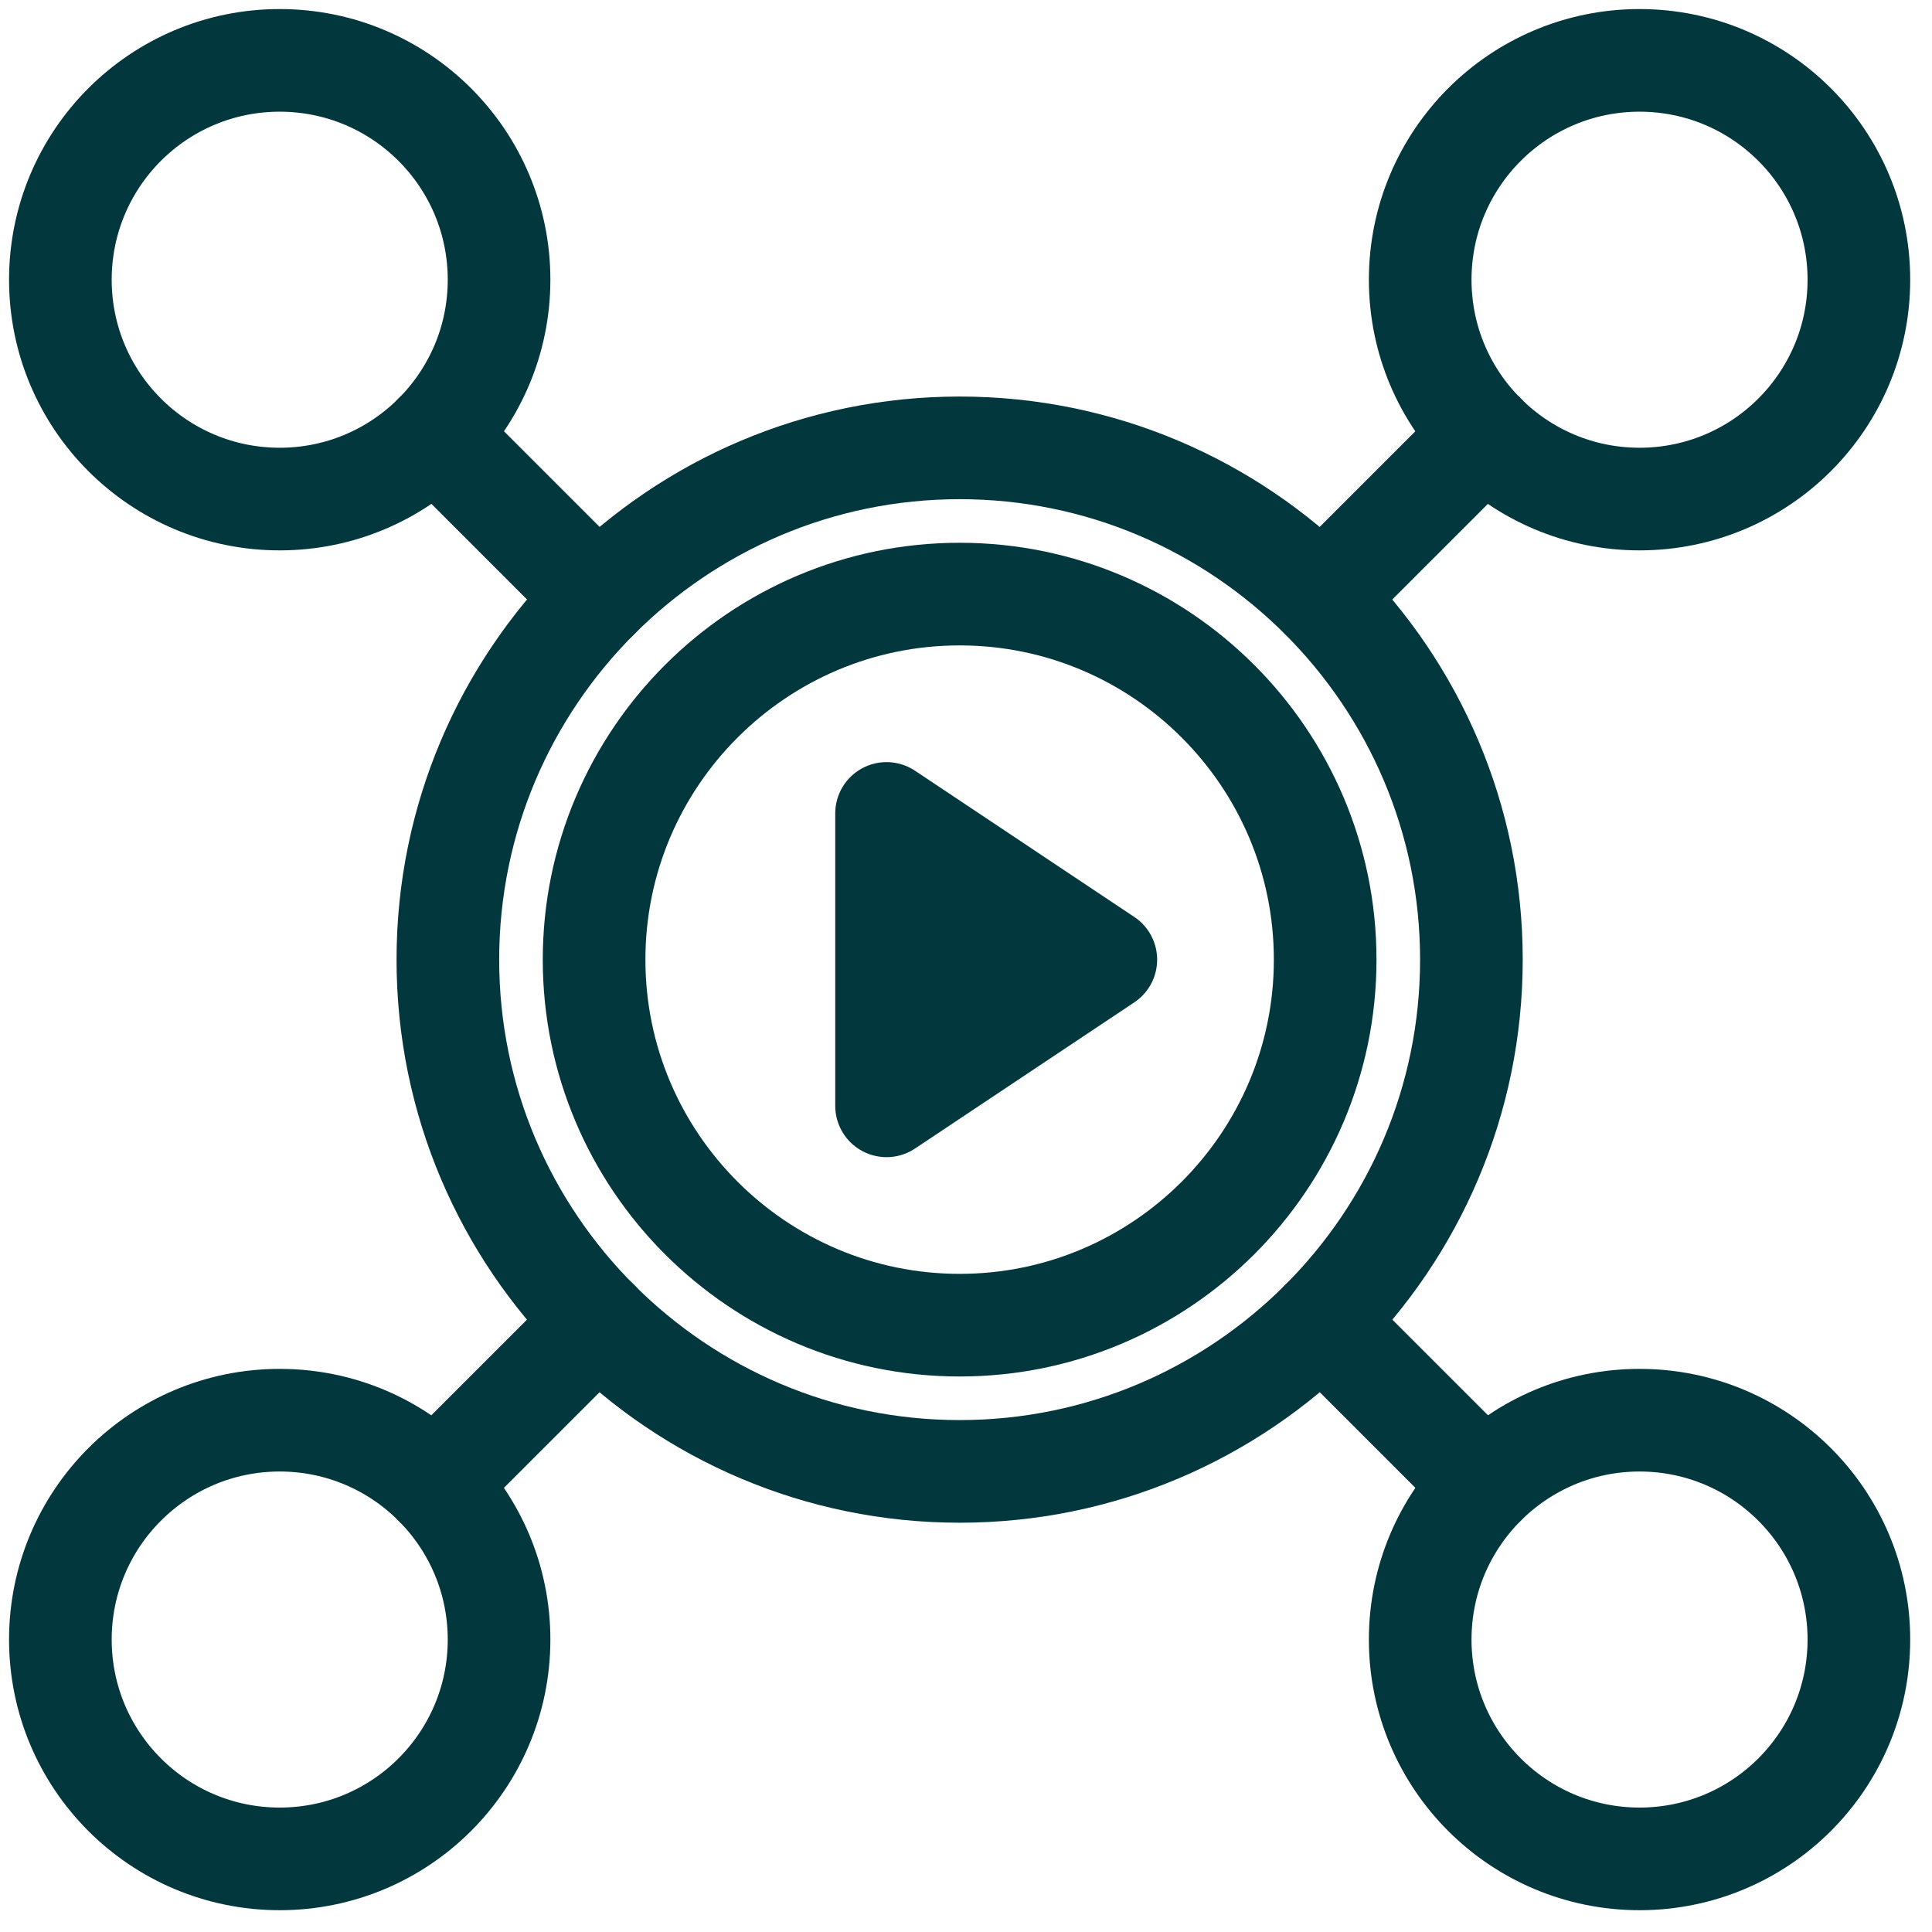 <svg width="32" height="32" viewBox="0 0 32 32" fill="none" xmlns="http://www.w3.org/2000/svg">
<g clip-path="url(#clip0_21970_693)">
<path d="M8.266 27.156C8.266 29.163 6.639 30.789 4.633 30.789C2.626 30.789 1 29.163 1 27.156C1 25.15 2.626 23.523 4.633 23.523C6.639 23.523 8.266 25.15 8.266 27.156Z" stroke="#01373D" stroke-width="1.7" stroke-miterlimit="10" stroke-linecap="round" stroke-linejoin="round"/>
<path d="M30.789 27.156C30.789 29.163 29.163 30.789 27.156 30.789C25.15 30.789 23.523 29.163 23.523 27.156C23.523 25.15 25.15 23.523 27.156 23.523C29.163 23.523 30.789 25.15 30.789 27.156Z" stroke="#01373D" stroke-width="1.7" stroke-miterlimit="10" stroke-linecap="round" stroke-linejoin="round"/>
<path d="M30.789 4.633C30.789 6.639 29.163 8.266 27.156 8.266C25.15 8.266 23.523 6.639 23.523 4.633C23.523 2.626 25.15 1 27.156 1C29.163 1 30.789 2.626 30.789 4.633Z" stroke="#01373D" stroke-width="1.7" stroke-miterlimit="10" stroke-linecap="round" stroke-linejoin="round"/>
<path d="M8.266 4.633C8.266 6.639 6.639 8.266 4.633 8.266C2.626 8.266 1 6.639 1 4.633C1 2.626 2.626 1 4.633 1C6.639 1 8.266 2.626 8.266 4.633Z" stroke="#01373D" stroke-width="1.7" stroke-miterlimit="10" stroke-linecap="round" stroke-linejoin="round"/>
<path d="M7.202 7.2L9.904 9.902" stroke="#01373D" stroke-width="1.7" stroke-miterlimit="10" stroke-linecap="round" stroke-linejoin="round"/>
<path d="M21.886 21.884L24.588 24.586" stroke="#01373D" stroke-width="1.7" stroke-miterlimit="10" stroke-linecap="round" stroke-linejoin="round"/>
<path d="M7.202 24.586L9.904 21.884" stroke="#01373D" stroke-width="1.7" stroke-miterlimit="10" stroke-linecap="round" stroke-linejoin="round"/>
<path d="M21.886 9.902L24.588 7.2" stroke="#01373D" stroke-width="1.7" stroke-miterlimit="10" stroke-linecap="round" stroke-linejoin="round"/>
<path d="M14.684 13.473V18.316L18.316 15.895L14.684 13.473Z" fill="#01373D"/>
<path d="M14.684 13.473V18.316L18.316 15.895L14.684 13.473Z" stroke="#01373D" stroke-width="1.7" stroke-miterlimit="10" stroke-linecap="round" stroke-linejoin="round"/>
<path d="M15.895 24.371C11.22 24.371 7.418 20.569 7.418 15.895C7.418 11.22 11.22 7.418 15.895 7.418C20.569 7.418 24.371 11.22 24.371 15.895C24.371 20.569 20.569 24.371 15.895 24.371Z" stroke="#01373D" stroke-width="1.7" stroke-miterlimit="10" stroke-linecap="round" stroke-linejoin="round"/>
<path d="M15.895 21.949C12.556 21.949 9.84 19.233 9.84 15.895C9.84 12.556 12.556 9.84 15.895 9.84C19.233 9.84 21.949 12.556 21.949 15.895C21.949 19.233 19.233 21.949 15.895 21.949Z" stroke="#01373D" stroke-width="1.7" stroke-miterlimit="10" stroke-linecap="round" stroke-linejoin="round"/>
</g>
<defs>
<clipPath id="clip0_21970_693">
<rect width="32" height="32" fill="white"/>
</clipPath>
</defs>
</svg>

